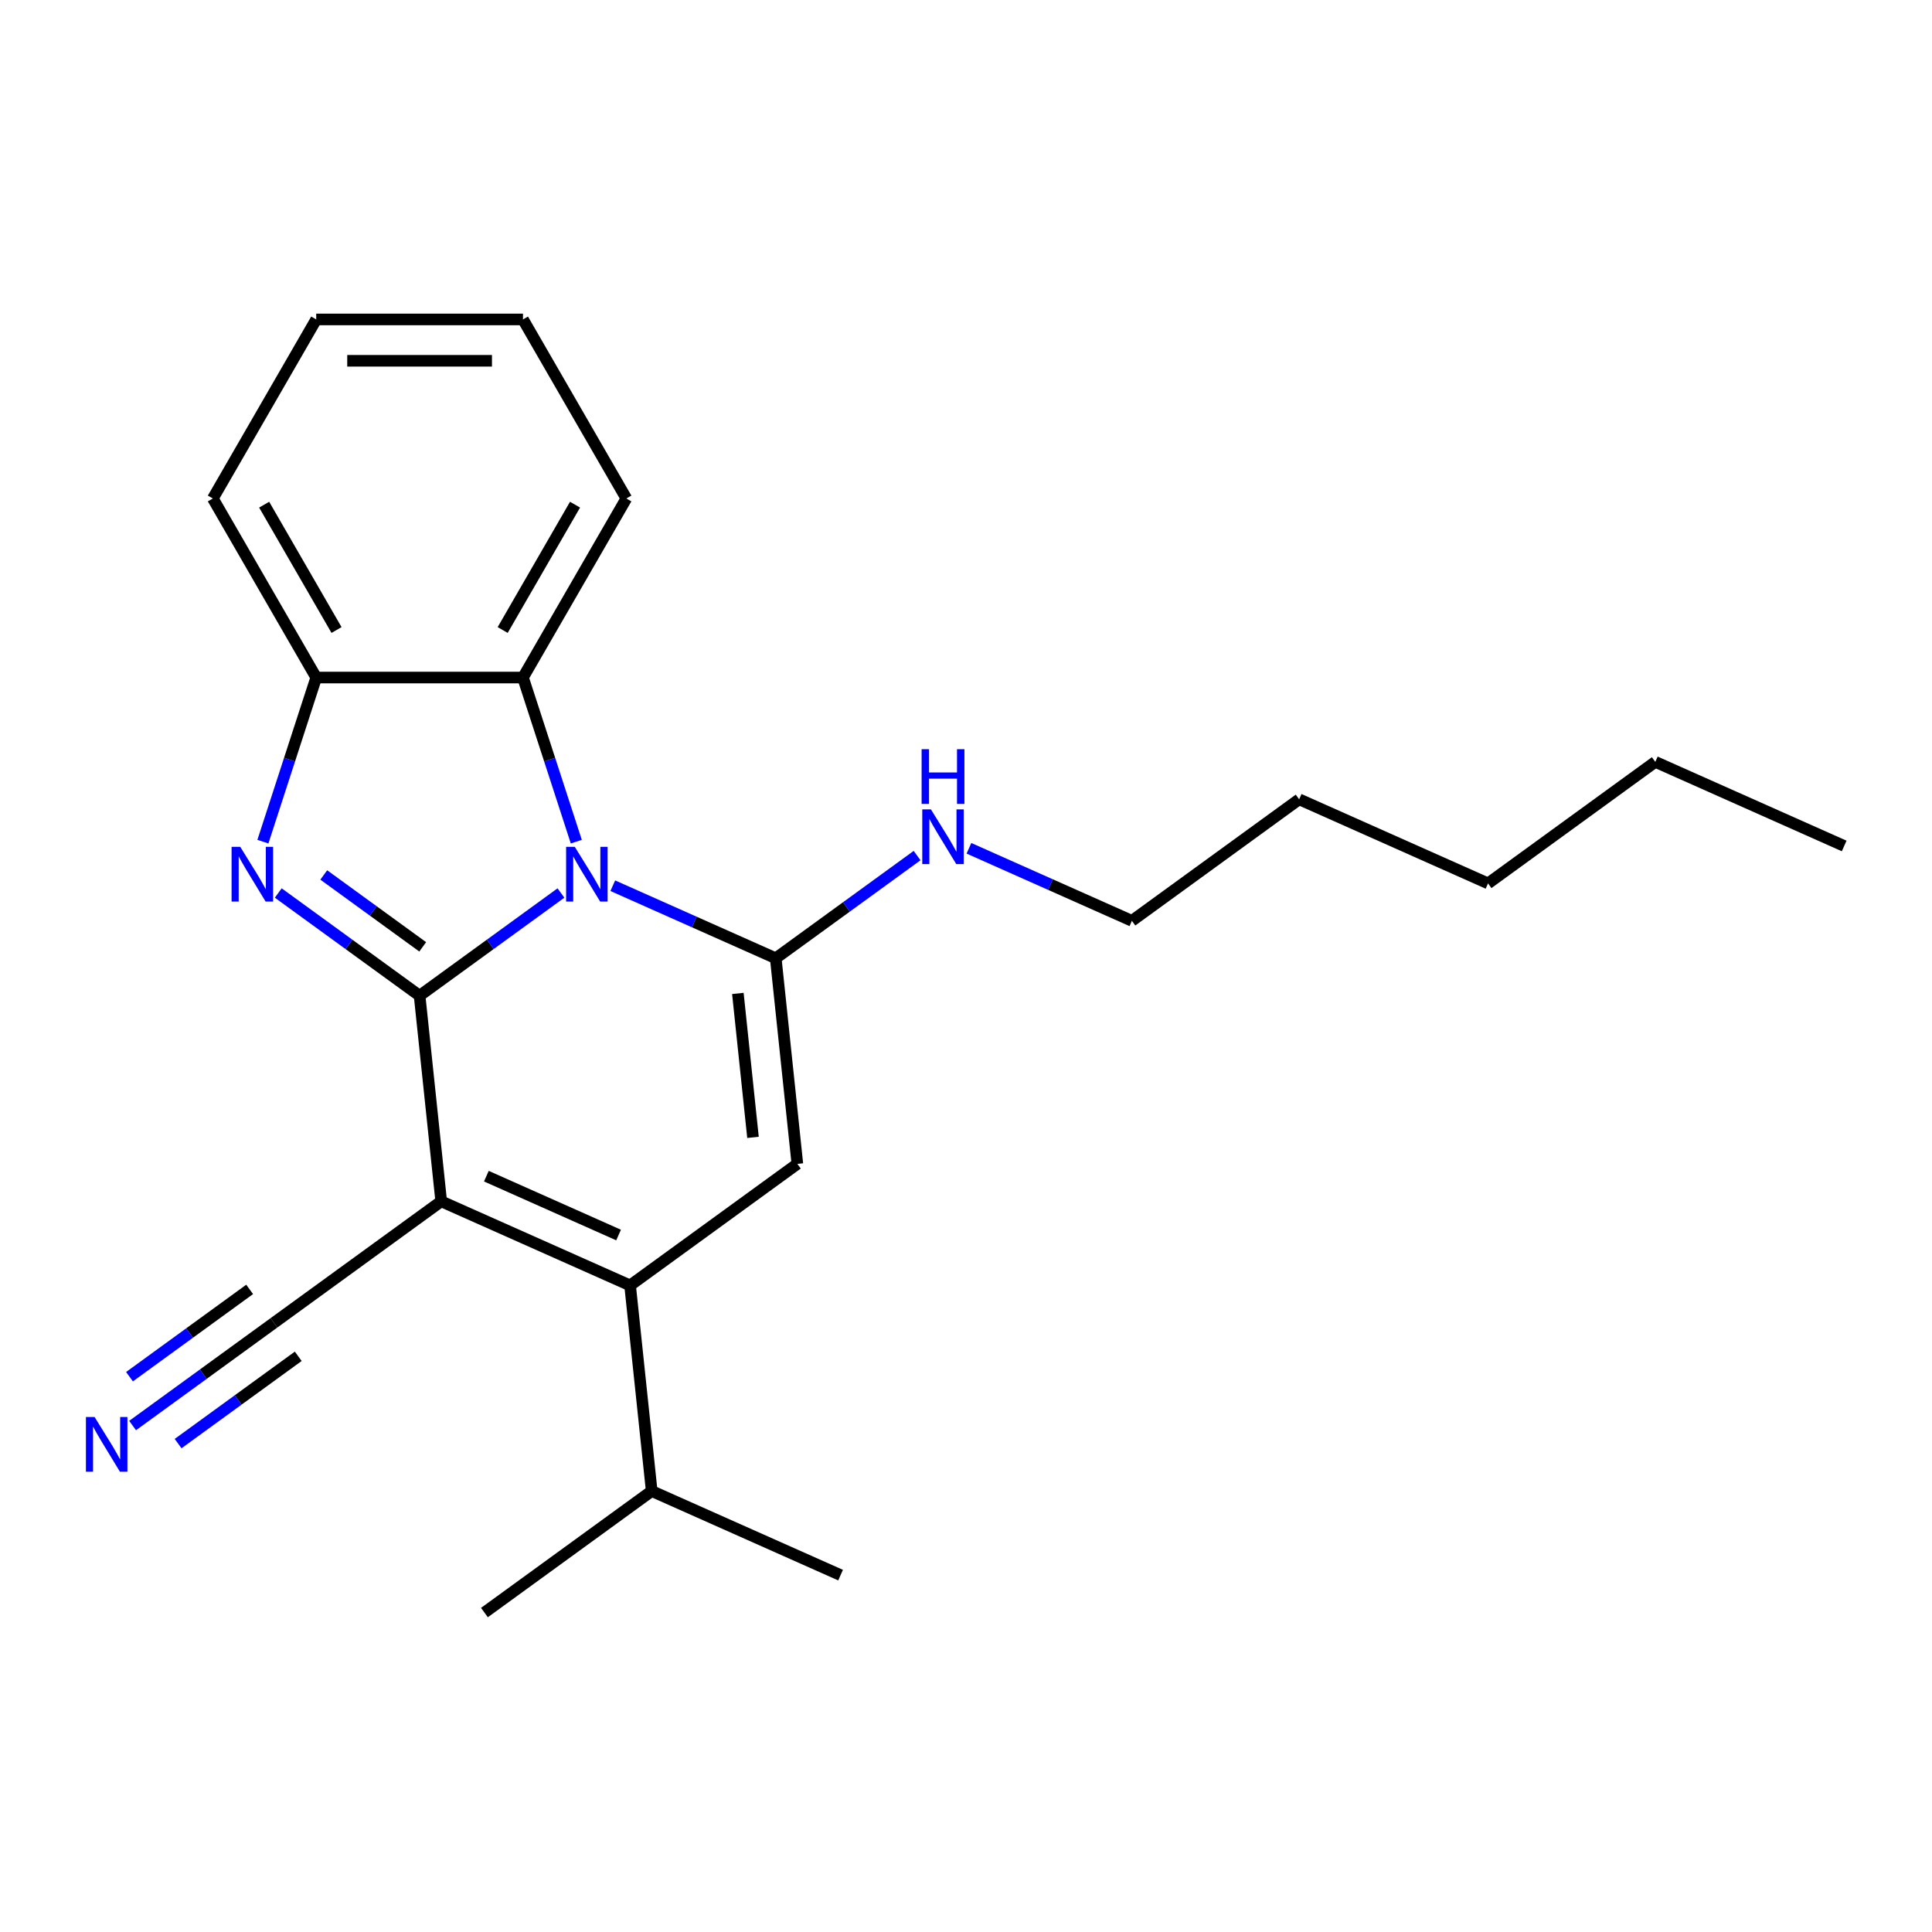 <?xml version='1.0' encoding='iso-8859-1'?>
<svg version='1.1' baseProfile='full'
              xmlns='http://www.w3.org/2000/svg'
                      xmlns:rdkit='http://www.rdkit.org/xml'
                      xmlns:xlink='http://www.w3.org/1999/xlink'
                  xml:space='preserve'
width='1000px' height='1000px' viewBox='0 0 1000 1000'>
<!-- END OF HEADER -->
<rect style='opacity:1.0;fill:#FFFFFF;stroke:none' width='1000' height='1000' x='0' y='0'> </rect>
<path class='bond-0' d='M 217.185,515.374 L 253.766,488.797' style='fill:none;fill-rule:evenodd;stroke:#000000;stroke-width:6px;stroke-linecap:butt;stroke-linejoin:miter;stroke-opacity:1' />
<path class='bond-0' d='M 253.766,488.797 L 290.347,462.219' style='fill:none;fill-rule:evenodd;stroke:#0000FF;stroke-width:6px;stroke-linecap:butt;stroke-linejoin:miter;stroke-opacity:1' />
<path class='bond-1' d='M 217.185,515.374 L 228.371,621.803' style='fill:none;fill-rule:evenodd;stroke:#000000;stroke-width:6px;stroke-linecap:butt;stroke-linejoin:miter;stroke-opacity:1' />
<path class='bond-3' d='M 217.185,515.374 L 180.604,488.797' style='fill:none;fill-rule:evenodd;stroke:#000000;stroke-width:6px;stroke-linecap:butt;stroke-linejoin:miter;stroke-opacity:1' />
<path class='bond-3' d='M 180.604,488.797 L 144.023,462.219' style='fill:none;fill-rule:evenodd;stroke:#0000FF;stroke-width:6px;stroke-linecap:butt;stroke-linejoin:miter;stroke-opacity:1' />
<path class='bond-3' d='M 218.791,490.085 L 193.185,471.481' style='fill:none;fill-rule:evenodd;stroke:#000000;stroke-width:6px;stroke-linecap:butt;stroke-linejoin:miter;stroke-opacity:1' />
<path class='bond-3' d='M 193.185,471.481 L 167.578,452.877' style='fill:none;fill-rule:evenodd;stroke:#0000FF;stroke-width:6px;stroke-linecap:butt;stroke-linejoin:miter;stroke-opacity:1' />
<path class='bond-2' d='M 317.177,458.445 L 359.351,477.222' style='fill:none;fill-rule:evenodd;stroke:#0000FF;stroke-width:6px;stroke-linecap:butt;stroke-linejoin:miter;stroke-opacity:1' />
<path class='bond-2' d='M 359.351,477.222 L 401.525,495.999' style='fill:none;fill-rule:evenodd;stroke:#000000;stroke-width:6px;stroke-linecap:butt;stroke-linejoin:miter;stroke-opacity:1' />
<path class='bond-6' d='M 298.292,435.637 L 284.492,393.166' style='fill:none;fill-rule:evenodd;stroke:#0000FF;stroke-width:6px;stroke-linecap:butt;stroke-linejoin:miter;stroke-opacity:1' />
<path class='bond-6' d='M 284.492,393.166 L 270.692,350.695' style='fill:none;fill-rule:evenodd;stroke:#000000;stroke-width:6px;stroke-linecap:butt;stroke-linejoin:miter;stroke-opacity:1' />
<path class='bond-4' d='M 228.371,621.803 L 326.134,665.33' style='fill:none;fill-rule:evenodd;stroke:#000000;stroke-width:6px;stroke-linecap:butt;stroke-linejoin:miter;stroke-opacity:1' />
<path class='bond-4' d='M 251.741,608.779 L 320.175,639.248' style='fill:none;fill-rule:evenodd;stroke:#000000;stroke-width:6px;stroke-linecap:butt;stroke-linejoin:miter;stroke-opacity:1' />
<path class='bond-8' d='M 228.371,621.803 L 141.794,684.705' style='fill:none;fill-rule:evenodd;stroke:#000000;stroke-width:6px;stroke-linecap:butt;stroke-linejoin:miter;stroke-opacity:1' />
<path class='bond-10' d='M 401.525,495.999 L 438.106,469.422' style='fill:none;fill-rule:evenodd;stroke:#000000;stroke-width:6px;stroke-linecap:butt;stroke-linejoin:miter;stroke-opacity:1' />
<path class='bond-10' d='M 438.106,469.422 L 474.687,442.844' style='fill:none;fill-rule:evenodd;stroke:#0000FF;stroke-width:6px;stroke-linecap:butt;stroke-linejoin:miter;stroke-opacity:1' />
<path class='bond-24' d='M 401.525,495.999 L 412.711,602.428' style='fill:none;fill-rule:evenodd;stroke:#000000;stroke-width:6px;stroke-linecap:butt;stroke-linejoin:miter;stroke-opacity:1' />
<path class='bond-24' d='M 381.917,514.201 L 389.748,588.701' style='fill:none;fill-rule:evenodd;stroke:#000000;stroke-width:6px;stroke-linecap:butt;stroke-linejoin:miter;stroke-opacity:1' />
<path class='bond-7' d='M 136.078,435.637 L 149.878,393.166' style='fill:none;fill-rule:evenodd;stroke:#0000FF;stroke-width:6px;stroke-linecap:butt;stroke-linejoin:miter;stroke-opacity:1' />
<path class='bond-7' d='M 149.878,393.166 L 163.677,350.695' style='fill:none;fill-rule:evenodd;stroke:#000000;stroke-width:6px;stroke-linecap:butt;stroke-linejoin:miter;stroke-opacity:1' />
<path class='bond-5' d='M 326.134,665.33 L 412.711,602.428' style='fill:none;fill-rule:evenodd;stroke:#000000;stroke-width:6px;stroke-linecap:butt;stroke-linejoin:miter;stroke-opacity:1' />
<path class='bond-11' d='M 326.134,665.33 L 337.32,771.759' style='fill:none;fill-rule:evenodd;stroke:#000000;stroke-width:6px;stroke-linecap:butt;stroke-linejoin:miter;stroke-opacity:1' />
<path class='bond-12' d='M 270.692,350.695 L 324.2,258.017' style='fill:none;fill-rule:evenodd;stroke:#000000;stroke-width:6px;stroke-linecap:butt;stroke-linejoin:miter;stroke-opacity:1' />
<path class='bond-12' d='M 260.183,326.092 L 297.638,261.217' style='fill:none;fill-rule:evenodd;stroke:#000000;stroke-width:6px;stroke-linecap:butt;stroke-linejoin:miter;stroke-opacity:1' />
<path class='bond-23' d='M 270.692,350.695 L 163.677,350.695' style='fill:none;fill-rule:evenodd;stroke:#000000;stroke-width:6px;stroke-linecap:butt;stroke-linejoin:miter;stroke-opacity:1' />
<path class='bond-13' d='M 163.677,350.695 L 110.17,258.017' style='fill:none;fill-rule:evenodd;stroke:#000000;stroke-width:6px;stroke-linecap:butt;stroke-linejoin:miter;stroke-opacity:1' />
<path class='bond-13' d='M 174.187,326.092 L 136.732,261.217' style='fill:none;fill-rule:evenodd;stroke:#000000;stroke-width:6px;stroke-linecap:butt;stroke-linejoin:miter;stroke-opacity:1' />
<path class='bond-9' d='M 141.794,684.705 L 105.213,711.282' style='fill:none;fill-rule:evenodd;stroke:#000000;stroke-width:6px;stroke-linecap:butt;stroke-linejoin:miter;stroke-opacity:1' />
<path class='bond-9' d='M 105.213,711.282 L 68.632,737.86' style='fill:none;fill-rule:evenodd;stroke:#0000FF;stroke-width:6px;stroke-linecap:butt;stroke-linejoin:miter;stroke-opacity:1' />
<path class='bond-9' d='M 129.214,667.389 L 98.12,689.98' style='fill:none;fill-rule:evenodd;stroke:#000000;stroke-width:6px;stroke-linecap:butt;stroke-linejoin:miter;stroke-opacity:1' />
<path class='bond-9' d='M 98.12,689.98 L 67.026,712.571' style='fill:none;fill-rule:evenodd;stroke:#0000FF;stroke-width:6px;stroke-linecap:butt;stroke-linejoin:miter;stroke-opacity:1' />
<path class='bond-9' d='M 154.374,702.02 L 123.281,724.611' style='fill:none;fill-rule:evenodd;stroke:#000000;stroke-width:6px;stroke-linecap:butt;stroke-linejoin:miter;stroke-opacity:1' />
<path class='bond-9' d='M 123.281,724.611 L 92.187,747.202' style='fill:none;fill-rule:evenodd;stroke:#0000FF;stroke-width:6px;stroke-linecap:butt;stroke-linejoin:miter;stroke-opacity:1' />
<path class='bond-14' d='M 501.517,439.07 L 543.691,457.847' style='fill:none;fill-rule:evenodd;stroke:#0000FF;stroke-width:6px;stroke-linecap:butt;stroke-linejoin:miter;stroke-opacity:1' />
<path class='bond-14' d='M 543.691,457.847 L 585.865,476.624' style='fill:none;fill-rule:evenodd;stroke:#000000;stroke-width:6px;stroke-linecap:butt;stroke-linejoin:miter;stroke-opacity:1' />
<path class='bond-15' d='M 337.32,771.759 L 250.743,834.661' style='fill:none;fill-rule:evenodd;stroke:#000000;stroke-width:6px;stroke-linecap:butt;stroke-linejoin:miter;stroke-opacity:1' />
<path class='bond-16' d='M 337.32,771.759 L 435.083,815.286' style='fill:none;fill-rule:evenodd;stroke:#000000;stroke-width:6px;stroke-linecap:butt;stroke-linejoin:miter;stroke-opacity:1' />
<path class='bond-20' d='M 324.2,258.017 L 270.692,165.339' style='fill:none;fill-rule:evenodd;stroke:#000000;stroke-width:6px;stroke-linecap:butt;stroke-linejoin:miter;stroke-opacity:1' />
<path class='bond-21' d='M 110.17,258.017 L 163.677,165.339' style='fill:none;fill-rule:evenodd;stroke:#000000;stroke-width:6px;stroke-linecap:butt;stroke-linejoin:miter;stroke-opacity:1' />
<path class='bond-17' d='M 585.865,476.624 L 672.442,413.722' style='fill:none;fill-rule:evenodd;stroke:#000000;stroke-width:6px;stroke-linecap:butt;stroke-linejoin:miter;stroke-opacity:1' />
<path class='bond-19' d='M 672.442,413.722 L 770.205,457.249' style='fill:none;fill-rule:evenodd;stroke:#000000;stroke-width:6px;stroke-linecap:butt;stroke-linejoin:miter;stroke-opacity:1' />
<path class='bond-18' d='M 856.782,394.347 L 770.205,457.249' style='fill:none;fill-rule:evenodd;stroke:#000000;stroke-width:6px;stroke-linecap:butt;stroke-linejoin:miter;stroke-opacity:1' />
<path class='bond-22' d='M 856.782,394.347 L 954.545,437.874' style='fill:none;fill-rule:evenodd;stroke:#000000;stroke-width:6px;stroke-linecap:butt;stroke-linejoin:miter;stroke-opacity:1' />
<path class='bond-25' d='M 270.692,165.339 L 163.677,165.339' style='fill:none;fill-rule:evenodd;stroke:#000000;stroke-width:6px;stroke-linecap:butt;stroke-linejoin:miter;stroke-opacity:1' />
<path class='bond-25' d='M 254.64,186.742 L 179.73,186.742' style='fill:none;fill-rule:evenodd;stroke:#000000;stroke-width:6px;stroke-linecap:butt;stroke-linejoin:miter;stroke-opacity:1' />
<path  class='atom-1' d='M 297.502 438.312
L 306.782 453.312
Q 307.702 454.792, 309.182 457.472
Q 310.662 460.152, 310.742 460.312
L 310.742 438.312
L 314.502 438.312
L 314.502 466.632
L 310.622 466.632
L 300.662 450.232
Q 299.502 448.312, 298.262 446.112
Q 297.062 443.912, 296.702 443.232
L 296.702 466.632
L 293.022 466.632
L 293.022 438.312
L 297.502 438.312
' fill='#0000FF'/>
<path  class='atom-4' d='M 124.348 438.312
L 133.628 453.312
Q 134.548 454.792, 136.028 457.472
Q 137.508 460.152, 137.588 460.312
L 137.588 438.312
L 141.348 438.312
L 141.348 466.632
L 137.468 466.632
L 127.508 450.232
Q 126.348 448.312, 125.108 446.112
Q 123.908 443.912, 123.548 443.232
L 123.548 466.632
L 119.868 466.632
L 119.868 438.312
L 124.348 438.312
' fill='#0000FF'/>
<path  class='atom-10' d='M 48.957 733.447
L 58.237 748.447
Q 59.157 749.927, 60.637 752.607
Q 62.117 755.287, 62.197 755.447
L 62.197 733.447
L 65.957 733.447
L 65.957 761.767
L 62.077 761.767
L 52.117 745.367
Q 50.957 743.447, 49.717 741.247
Q 48.517 739.047, 48.157 738.367
L 48.157 761.767
L 44.477 761.767
L 44.477 733.447
L 48.957 733.447
' fill='#0000FF'/>
<path  class='atom-11' d='M 481.842 418.937
L 491.122 433.937
Q 492.042 435.417, 493.522 438.097
Q 495.002 440.777, 495.082 440.937
L 495.082 418.937
L 498.842 418.937
L 498.842 447.257
L 494.962 447.257
L 485.002 430.857
Q 483.842 428.937, 482.602 426.737
Q 481.402 424.537, 481.042 423.857
L 481.042 447.257
L 477.362 447.257
L 477.362 418.937
L 481.842 418.937
' fill='#0000FF'/>
<path  class='atom-11' d='M 477.022 387.785
L 480.862 387.785
L 480.862 399.825
L 495.342 399.825
L 495.342 387.785
L 499.182 387.785
L 499.182 416.105
L 495.342 416.105
L 495.342 403.025
L 480.862 403.025
L 480.862 416.105
L 477.022 416.105
L 477.022 387.785
' fill='#0000FF'/>
</svg>

